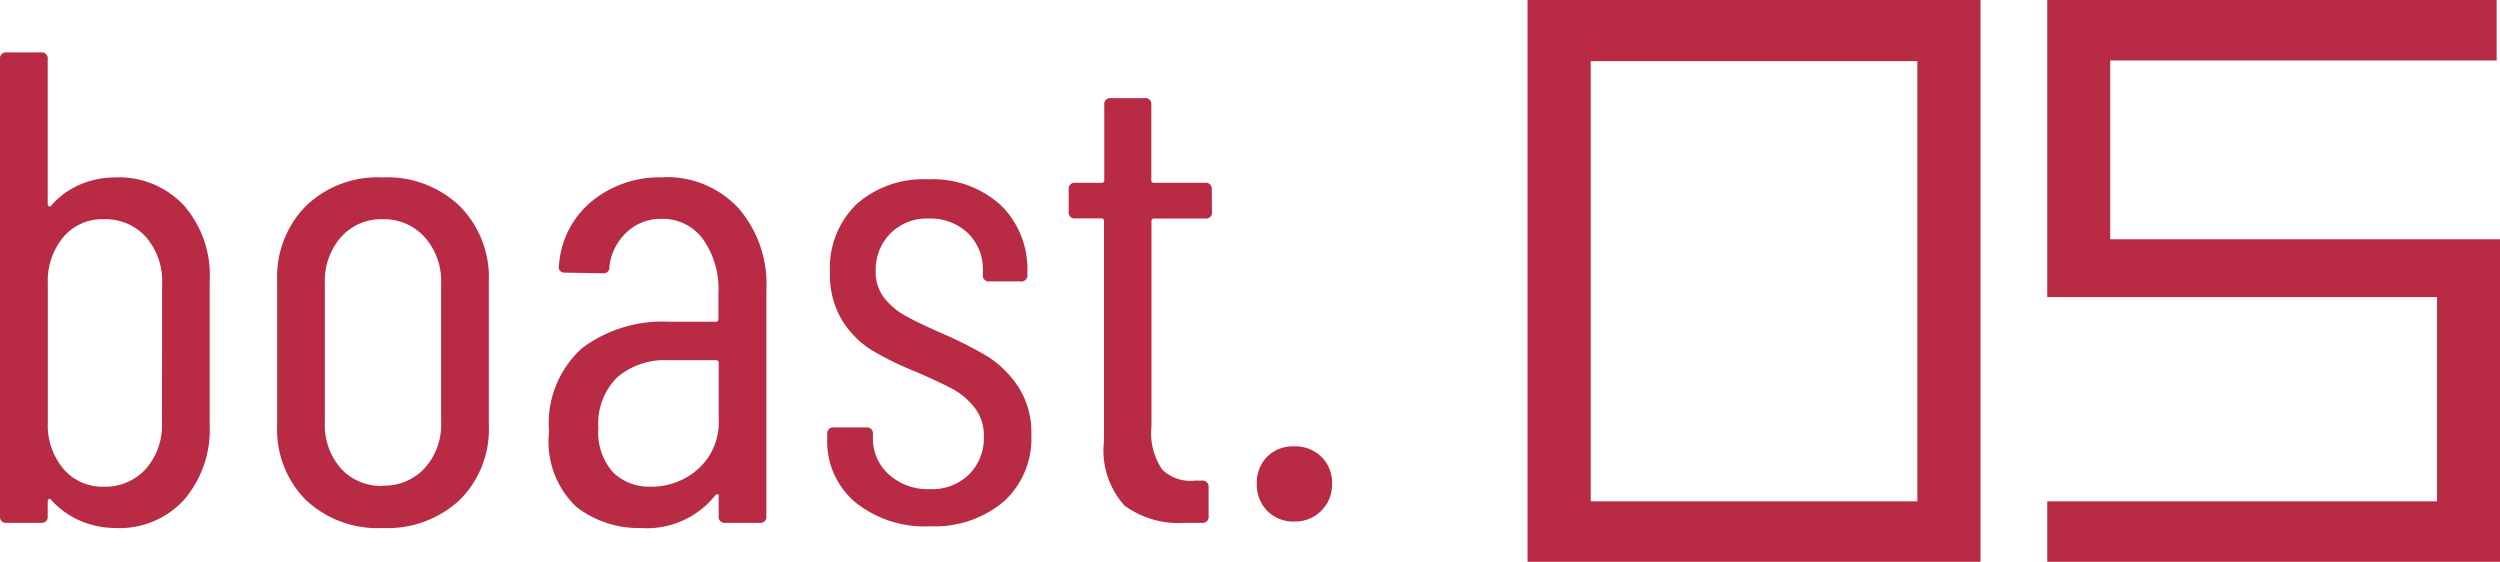 <svg xmlns="http://www.w3.org/2000/svg" width="48.36" height="10.868" viewBox="0 0 48.36 10.868">
  <defs>
    <style>
      .cls-1 {
        fill: #b92b44;
      }
    </style>
  </defs>
  <path id="路径_1239" data-name="路径 1239" class="cls-1" d="M-21.866-6.682a1.715,1.715,0,0,1,1.32.54,2.047,2.047,0,0,1,.5,1.45v2.808A2.074,2.074,0,0,1-20.54-.448,1.69,1.69,0,0,1-21.866.1a1.729,1.729,0,0,1-.676-.137,1.6,1.6,0,0,1-.572-.41q-.026-.026-.045-.013a.044.044,0,0,0-.02.039V-.13a.115.115,0,0,1-.13.13h-.663a.115.115,0,0,1-.13-.13V-8.97a.115.115,0,0,1,.13-.13h.663a.115.115,0,0,1,.13.13v2.808a.042.042,0,0,0,.026.039q.026.013.052-.026a1.55,1.55,0,0,1,.559-.4A1.729,1.729,0,0,1-21.866-6.682Zm.9,2.054a1.294,1.294,0,0,0-.312-.9,1.053,1.053,0,0,0-.819-.345.984.984,0,0,0-.78.345,1.329,1.329,0,0,0-.3.9v2.691a1.31,1.31,0,0,0,.3.891A.984.984,0,0,0-22.1-.7a1.053,1.053,0,0,0,.819-.344,1.276,1.276,0,0,0,.312-.891ZM-16.7.1a2.025,2.025,0,0,1-1.489-.546,1.938,1.938,0,0,1-.552-1.443v-2.8a1.953,1.953,0,0,1,.559-1.443A2,2,0,0,1-16.7-6.682a2.02,2.02,0,0,1,1.495.559,1.953,1.953,0,0,1,.559,1.443v2.8A1.926,1.926,0,0,1-15.21-.442,2.048,2.048,0,0,1-16.7.1Zm0-.819a1.067,1.067,0,0,0,.812-.338,1.255,1.255,0,0,0,.319-.9V-4.628a1.278,1.278,0,0,0-.319-.9,1.058,1.058,0,0,0-.812-.345,1.038,1.038,0,0,0-.806.345,1.294,1.294,0,0,0-.312.9V-1.95a1.27,1.27,0,0,0,.312.9A1.047,1.047,0,0,0-16.7-.715Zm5.421-5.967a1.886,1.886,0,0,1,1.456.592,2.237,2.237,0,0,1,.546,1.579V-.13a.115.115,0,0,1-.13.13h-.663a.115.115,0,0,1-.13-.13V-.52a.03.03,0,0,0-.02-.033q-.019-.006-.045.02A1.693,1.693,0,0,1-11.713.1a1.963,1.963,0,0,1-1.241-.41,1.736,1.736,0,0,1-.527-1.45,1.956,1.956,0,0,1,.637-1.618,2.591,2.591,0,0,1,1.677-.513h.91a.046.046,0,0,0,.052-.052v-.507a1.666,1.666,0,0,0-.3-1.04.963.963,0,0,0-.806-.39.949.949,0,0,0-.67.26,1.06,1.06,0,0,0-.332.663.115.115,0,0,1-.13.13l-.728-.013a.12.12,0,0,1-.1-.039.1.1,0,0,1-.019-.091,1.757,1.757,0,0,1,.624-1.241A2.056,2.056,0,0,1-11.284-6.682ZM-11.518-.7a1.348,1.348,0,0,0,.923-.344A1.209,1.209,0,0,0-10.2-2V-3.094a.046.046,0,0,0-.052-.052h-.923a1.412,1.412,0,0,0-.988.331,1.261,1.261,0,0,0-.364.982,1.158,1.158,0,0,0,.28.852A.993.993,0,0,0-11.518-.7Zm5.4.767A2.134,2.134,0,0,1-7.559-.4,1.536,1.536,0,0,1-8.1-1.625v-.091a.115.115,0,0,1,.13-.13h.624a.115.115,0,0,1,.13.13v.078a.924.924,0,0,0,.306.7,1.123,1.123,0,0,0,.8.286,1.019,1.019,0,0,0,.754-.286.986.986,0,0,0,.286-.728.877.877,0,0,0-.182-.566,1.378,1.378,0,0,0-.423-.357q-.24-.13-.721-.338a6.081,6.081,0,0,1-.839-.41,1.8,1.8,0,0,1-.572-.572,1.7,1.7,0,0,1-.24-.942,1.712,1.712,0,0,1,.514-1.313,1.944,1.944,0,0,1,1.384-.481,1.955,1.955,0,0,1,1.4.494,1.726,1.726,0,0,1,.52,1.313V-4.8a.115.115,0,0,1-.13.13h-.6a.115.115,0,0,1-.13-.13v-.078A.975.975,0,0,0-5.375-5.6a1.042,1.042,0,0,0-.76-.286.986.986,0,0,0-.748.293,1,1,0,0,0-.28.721.824.824,0,0,0,.169.526A1.361,1.361,0,0,0-6.578-4q.247.137.689.331a7.781,7.781,0,0,1,.877.442,1.984,1.984,0,0,1,.6.585,1.61,1.61,0,0,1,.26.936A1.648,1.648,0,0,1-4.68-.416,2.073,2.073,0,0,1-6.123.065Zm5.46-6.084a.115.115,0,0,1-.13.13h-.988a.046.046,0,0,0-.052.052v3.978a1.238,1.238,0,0,0,.208.826.788.788,0,0,0,.637.214h.13a.115.115,0,0,1,.13.13V-.13A.115.115,0,0,1-.858,0h-.325A1.774,1.774,0,0,1-2.346-.331a1.585,1.585,0,0,1-.4-1.254V-5.837a.046.046,0,0,0-.052-.052H-3.3a.115.115,0,0,1-.13-.13v-.429a.115.115,0,0,1,.13-.13h.507a.046.046,0,0,0,.052-.052V-8.086a.115.115,0,0,1,.13-.13h.65a.115.115,0,0,1,.13.13V-6.63a.046.046,0,0,0,.052.052h.988a.115.115,0,0,1,.13.13ZM.936-.026A.7.7,0,0,1,.41-.234a.718.718,0,0,1-.2-.52.712.712,0,0,1,.2-.526.712.712,0,0,1,.527-.2.718.718,0,0,1,.52.2.7.7,0,0,1,.208.526.706.706,0,0,1-.208.52A.706.706,0,0,1,.936-.026Zm13.273.78V-10.114H5.447V.754ZM12.987-.416H6.669V-8.931h6.318ZM24.258.754v-6.24h-7.54V-8.944h7.475v-1.17H15.5v5.746h7.54V-.416H15.5V.754Z" transform="translate(24.102 10.114)"/>
</svg>
